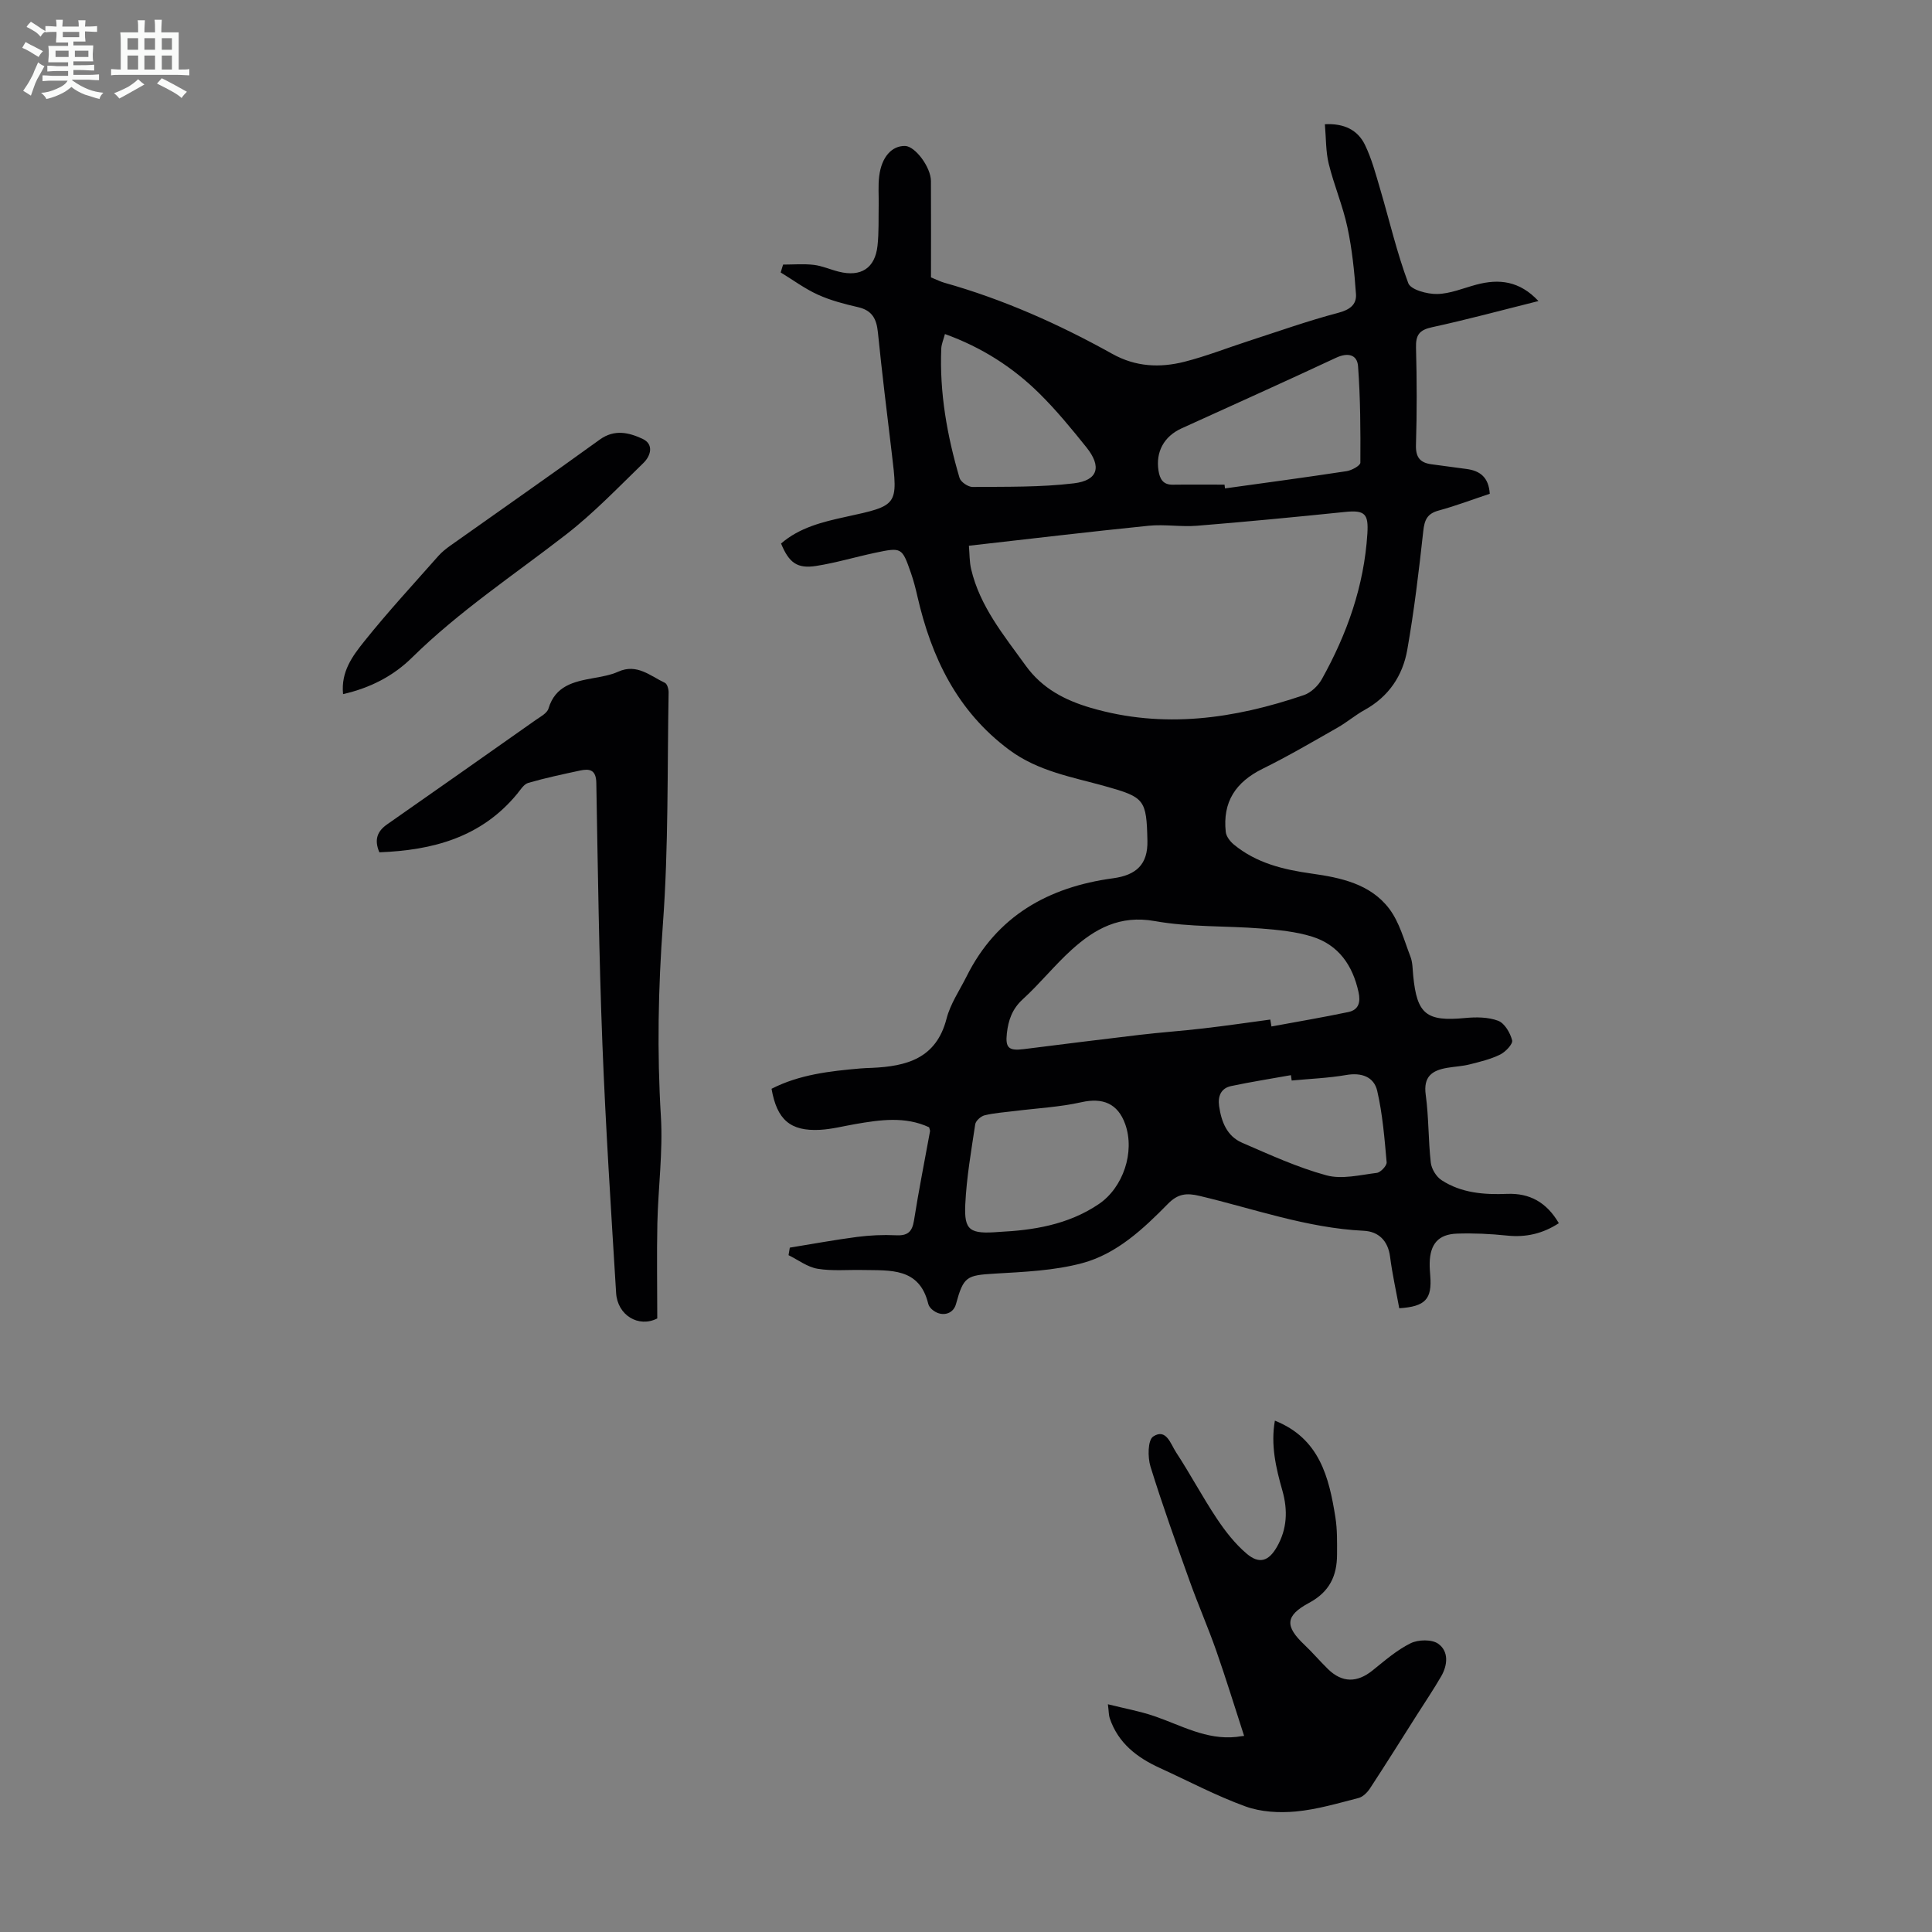 <svg enable-background="new 0 0 400 400" viewBox="0 0 400 400" xmlns="http://www.w3.org/2000/svg"><rect x="0" y="0" width="400" height="400" fill="#808080" stroke="none"/><path d="m6.8 9.5c.6.3 1.3.7 2.1 1.1-.4.4-.7.8-.9 1.2-.7-.4-1.3-.8-1.8-1.1s-1.1-.6-1.6-.8c.2-.4.5-.8.7-1.2.4.2.8.5 1.5.8zm.9 6.9c-.3.6-.5 1.1-.7 1.7s-.4 1.1-.6 1.7c-.6-.4-1.1-.7-1.6-1 .7-1 1.2-1.8 1.5-2.4.3-.5.6-1.1.8-1.7.3-.6.5-1.2.8-1.8.3.3.8.6 1.3.8-.7 1.3-1.2 2.2-1.5 2.7zm.1-11c.4.3 1 .7 1.7 1.1-.5.2-.8.6-1.1 1.1-.5-.6-1-1-1.4-1.2s-.9-.6-1.5-.8c.2-.4.5-.7.9-1.1.5.3.9.6 1.4.9zm10.5 13.1c1 .4 2 .6 3.1.7-.4.4-.7.8-.8 1.3-.9-.2-1.9-.6-3-.9-1-.4-2-.9-2.8-1.6-.5.4-1.1.9-1.9 1.3s-1.9.9-3.3 1.2c-.1-.3-.5-.8-1.1-1.3 1 0 2.1-.3 3.2-.8 1.2-.5 1.9-1 2.3-1.7h-3.2c-.4 0-1 0-2 .1v-1.2c1 0 1.7.1 2 .1h3.3v-1h-2.3c-.2 0-.9 0-2 .1v-1.2c1.2 0 1.9.1 2 .1h2.3v-.8h-4.1c0-.7.1-1.2.1-1.6 0-.5 0-1.1-.1-1.8h4.1v-.7h-2.5c0-.6.1-1.1.1-1.6v-.6h-.5c-.4 0-1 0-1.8.1v-1.3c1.2 0 1.9.1 2.1.1h.2c0-.3 0-.8-.1-1.4h1.4c0 .6-.1 1-.1 1.4h3.4c0-.4 0-.8-.1-1.3h1.5c0 .4-.1.9-.1 1.3.7 0 1.5 0 2.5-.1v1.2c-1 0-1.8-.1-2.5-.1v.6c0 .3 0 .8.1 1.5h-2.5v.8h4.1c0 .7-.1 1.3-.1 1.8s0 1 .1 1.5h-4.1v.8h1.4c.8 0 1.8 0 2.9-.1v1.2c-1 0-1.9-.1-2.8-.1h-1.5v1h3.2c.3 0 1 0 2.1-.1v1.2c-1.1 0-1.8-.1-2.1-.1h-3.4l-.1.1c1.4 1 2.4 1.5 3.4 1.9zm-4.1-6.7v-1.3h-2.7v1.3zm2.2-4.1v-1.1h-3.4v1.1zm1.9 4.1v-1.3h-2.8v1.3z" fill="#fafbfa"/><path d="m37 6.7v2.3 5.4c1 0 1.8 0 2.2-.1v1.3c-.6 0-1.5-.1-2.5-.1h-11.9c-.7 0-1.3 0-1.8.1v-1.3c.5 0 1.1.1 2 .1v-5.2c0-1 0-1.8-.1-2.5h3.7c0-1.3 0-2.1-.1-2.5h1.5c0 .4-.1 1.3-.1 2.5h2.2c0-1.2 0-2.1-.1-2.6h1.5c0 .4-.1 1.3-.1 2.6zm-12.3 13.7c-.3-.4-.7-.8-1.1-1.1 1.1-.4 2.1-.9 2.9-1.3.8-.5 1.5-1 2.1-1.6.4.4.9.8 1.3 1.1-2.5 1.4-4.2 2.4-5.2 2.9zm3.9-10.1v-2.4h-2.2v2.4zm0 4.1v-2.9h-2.2v2.9zm3.5-4.1v-2.4h-2.2v2.4zm0 4.1v-2.9h-2.2v2.9zm.4 2.9 1-1.1c.6.3 1.4.7 2.5 1.3s2 1.1 2.7 1.5c-.4.4-.8.8-1.1 1.3-.8-.8-2.5-1.7-5.1-3zm3.1-7v-2.4h-2.1v2.4zm0 4.1v-2.9h-2.1v2.9z" fill="#fafbfa"/><g fill="#010103"><path d="m192.36 233.39c-4.97-2.31-10.15-1.55-15.34-.65-2.42.42-4.83 1.05-7.27 1.18-6.13.32-8.89-2.09-10.01-8.5 5.76-2.95 12.07-3.66 18.41-4.21.78-.07 1.56-.09 2.35-.12 7.17-.32 13.34-1.91 15.47-10.18.79-3.08 2.71-5.87 4.16-8.77 6.24-12.51 16.94-18.49 30.3-20.3 4.85-.65 7.23-2.89 7.13-7.75-.18-8.56-.59-9.03-8.7-11.3-6.85-1.92-13.91-3.08-19.9-7.53-10.79-8.02-16.12-19.14-19.02-31.79-.37-1.63-.79-3.26-1.34-4.84-1.86-5.32-1.89-5.35-7.51-4.16-4.04.86-8.03 2.06-12.1 2.7-3.93.62-5.64-.65-7.28-4.64 3.8-3.3 8.57-4.47 13.34-5.51 10.9-2.37 10.89-2.32 9.58-13.21-1-8.33-2.03-16.66-2.87-25-.28-2.78-1.18-4.54-4.09-5.21-2.82-.65-5.68-1.39-8.31-2.58-2.72-1.23-5.16-3.05-7.73-4.61.17-.54.34-1.09.5-1.63 2.13 0 4.28-.19 6.37.06 1.75.21 3.43.98 5.17 1.41 4.59 1.15 7.51-.73 8.01-5.38.3-2.77.19-5.58.24-8.38.04-2.01-.14-4.05.11-6.03.49-3.97 2.63-6.31 5.37-6.24 2.08.06 5.32 4.38 5.34 7.25.04 6.71.01 13.41.01 19.96 1.3.53 2 .89 2.74 1.1 12.23 3.44 23.75 8.58 34.81 14.74 4.85 2.7 9.84 2.91 14.92 1.63 4.53-1.15 8.92-2.89 13.38-4.33 6.14-1.99 12.23-4.16 18.46-5.8 2.39-.63 3.83-1.69 3.68-3.89-.33-4.63-.8-9.28-1.77-13.81-.95-4.46-2.78-8.72-3.87-13.16-.63-2.56-.54-5.28-.8-8.19 3.99-.21 6.81 1.19 8.31 4.29 1.39 2.88 2.23 6.05 3.14 9.14 1.92 6.5 3.45 13.15 5.82 19.48.51 1.36 3.92 2.28 5.97 2.24 2.71-.05 5.41-1.21 8.1-1.93 4.73-1.27 8.99-.78 12.88 3.39-7.62 1.9-14.79 3.85-22.04 5.42-2.64.57-3.38 1.62-3.31 4.22.18 6.71.2 13.44-.01 20.15-.08 2.57.86 3.68 3.19 4 2.43.33 4.87.65 7.3.98 2.76.37 4.57 1.7 4.79 5.13-3.45 1.15-6.99 2.49-10.61 3.48-2.38.65-2.91 1.97-3.16 4.28-.9 8.21-1.88 16.42-3.31 24.55-.94 5.35-3.85 9.7-8.82 12.44-1.95 1.08-3.68 2.56-5.62 3.67-5.12 2.91-10.2 5.9-15.48 8.5-5.64 2.78-8.33 6.89-7.66 13.1.1.92.9 1.96 1.66 2.59 4.66 3.85 10.24 5.2 16.09 6.02 6.02.84 12.17 2.13 16.07 7.25 2.14 2.81 3.1 6.54 4.41 9.93.47 1.22.45 2.64.58 3.97.77 7.99 2.74 9.52 10.73 8.76 2.27-.22 4.79-.21 6.86.57 1.34.51 2.5 2.51 2.89 4.05.19.75-1.36 2.39-2.47 2.94-1.97.97-4.17 1.5-6.32 2.04-1.51.38-3.1.45-4.64.71-3.13.53-4.98 1.79-4.46 5.58.64 4.64.52 9.39 1.05 14.05.15 1.3 1.13 2.92 2.23 3.63 4.09 2.67 8.8 3.03 13.56 2.84 4.69-.19 8.19 1.75 10.72 6.07-3.32 2.16-6.81 2.98-10.75 2.56-3.43-.36-6.92-.52-10.37-.4-3.83.14-5.53 2.16-5.62 6.06-.02.89.05 1.79.12 2.68.38 4.81-1 6.36-6.42 6.71-.64-3.51-1.44-7.07-1.9-10.67-.43-3.34-2.41-5.22-5.44-5.37-11.76-.57-22.76-4.56-34.04-7.23-2.68-.64-4.46-.43-6.48 1.62-5.12 5.21-10.6 10.37-17.74 12.3-5.83 1.57-12.07 1.82-18.16 2.18-5.81.35-6.45.57-8.02 6.32-.6 2.2-3.17 2.74-5.02 1.04-.32-.29-.62-.71-.72-1.12-1.84-7.56-7.92-6.87-13.57-6.99-3.12-.07-6.31.25-9.35-.26-2.1-.35-4.01-1.83-6-2.81.09-.52.17-1.04.26-1.56 4.64-.75 9.27-1.61 13.94-2.22 2.65-.34 5.37-.47 8.04-.34 2.38.12 3.35-.66 3.73-3.05.97-6.18 2.2-12.32 3.32-18.48.03-.21-.09-.43-.19-.83zm8.24-120.4c.15 1.65.1 3.29.46 4.83 1.82 7.75 6.79 13.73 11.3 19.99 3.41 4.73 8.1 7.16 13.48 8.74 15.03 4.4 29.68 2.28 44.12-2.64 1.46-.5 2.95-1.92 3.72-3.31 5.22-9.37 8.74-19.27 9.42-30.12.25-4.02-.45-4.92-4.6-4.49-10.21 1.05-20.43 2.03-30.65 2.86-3.32.27-6.73-.33-10.04 0-12.25 1.24-24.47 2.7-37.21 4.14zm62.4 98.1c.08.48.16.96.24 1.43 5.31-.98 10.64-1.88 15.93-2.99 2.13-.45 2.56-2.04 2.1-4.12-1.21-5.54-4.13-9.78-9.61-11.49-3.36-1.05-6.99-1.39-10.53-1.68-7.35-.58-14.84-.25-22.04-1.54-7.23-1.29-12.39 1.57-17.21 5.93-3.56 3.22-6.58 7.02-10.13 10.26-2.19 2-2.99 4.34-3.29 7.05-.34 3.03.4 3.66 3.51 3.27 7.98-1 15.95-2.01 23.94-2.95 4.4-.52 8.83-.82 13.24-1.34 4.62-.53 9.23-1.21 13.85-1.83zm-9.47-110.75c.03.26.06.52.09.78 8.39-1.17 16.8-2.29 25.17-3.57 1.06-.16 2.85-1.14 2.86-1.76.04-6.66.01-13.33-.48-19.97-.18-2.43-2.13-2.88-4.55-1.75-10.63 4.97-21.33 9.77-32.01 14.63-3.62 1.65-5.37 4.86-4.75 8.76.27 1.69.92 2.93 2.97 2.89 3.56-.05 7.13-.01 10.7-.01zm-46.57 154.71c6.71-.34 14.08-1.38 20.55-5.77 5.03-3.41 7.5-10.77 5.46-16.52-1.53-4.31-4.67-5.55-9.07-4.56-4.5 1.01-9.18 1.24-13.78 1.82-2.09.26-4.22.4-6.26.89-.78.19-1.84 1.13-1.95 1.86-.83 5.52-1.8 11.05-2.06 16.61-.25 5.41.91 6.17 7.11 5.67zm-11.32-185.89c-.3 1.14-.72 2.07-.76 3.01-.38 9.15 1.21 18.04 3.78 26.77.25.85 1.77 1.88 2.69 1.88 7-.06 14.05.08 20.97-.75 5.04-.6 5.82-3.46 2.61-7.46-3.08-3.84-6.22-7.67-9.71-11.12-5.52-5.46-11.98-9.59-19.58-12.33zm71.79 154.55c-.05-.37-.11-.74-.16-1.11-4.13.74-8.28 1.39-12.39 2.26-2.08.44-2.77 2.1-2.48 4.12.46 3.23 1.6 6.24 4.76 7.61 5.73 2.48 11.47 5.12 17.46 6.75 3.21.87 6.97-.08 10.44-.51.79-.1 2.09-1.5 2.03-2.19-.44-4.95-.84-9.96-1.95-14.78-.67-2.91-3.24-3.85-6.43-3.29-3.71.64-7.52.78-11.28 1.14z"/><path d="m257.58 359.4c-1.94-5.96-3.74-11.84-5.77-17.64-1.7-4.84-3.76-9.55-5.49-14.38-2.82-7.88-5.66-15.77-8.13-23.76-.59-1.92-.56-5.46.56-6.2 2.7-1.79 3.63 1.57 4.72 3.23 2.94 4.48 5.46 9.25 8.43 13.71 1.77 2.66 3.81 5.28 6.23 7.33 2.62 2.22 4.56 1.51 6.24-1.42 2.13-3.72 2.28-7.61 1.13-11.67-1.34-4.7-2.44-9.44-1.55-14.47 9.25 3.69 11.21 11.7 12.53 20.02.4 2.52.35 5.13.34 7.7-.01 4.41-1.54 7.72-5.8 10.01-4.99 2.68-4.98 4.86-.98 8.65 1.7 1.61 3.23 3.42 4.91 5.06 2.94 2.86 6.03 2.85 9.23.27 2.52-2.02 5.01-4.21 7.87-5.62 1.58-.78 4.42-.84 5.73.11 2.18 1.56 1.96 4.38.61 6.72-1.57 2.71-3.32 5.31-5 7.95-3.24 5.1-6.44 10.22-9.75 15.27-.55.84-1.47 1.76-2.38 1.99-4.29 1.1-8.6 2.38-12.98 2.79-3.43.32-7.22.11-10.42-1.05-6.07-2.2-11.82-5.26-17.71-7.95-4.74-2.16-8.65-5.15-10.39-10.31-.21-.61-.18-1.3-.38-2.89 3.47.87 6.59 1.43 9.56 2.44 5.57 1.9 10.82 4.99 17.04 4.32.52-.09 1.06-.15 1.6-.21z"/><path d="m136.08 272.97c-3.87 1.98-8.24-.66-8.52-5.27-1.05-17.19-2.17-34.38-2.84-51.59-.7-18-.94-36.01-1.26-54.02-.05-2.73-1.38-2.99-3.4-2.55-3.58.77-7.18 1.53-10.69 2.55-.91.26-1.61 1.42-2.29 2.26-7.44 9.04-17.49 11.69-28.54 12.11-1.12-2.65-.4-4.37 1.59-5.77 10.26-7.18 20.51-14.37 30.74-21.59.99-.7 2.4-1.42 2.69-2.41 1.42-4.73 5.24-5.56 9.27-6.29 1.76-.32 3.58-.62 5.18-1.34 3.88-1.74 6.61.89 9.65 2.31.47.22.78 1.3.77 1.98-.29 15.98-.01 32.01-1.18 47.93-.98 13.33-1.23 26.54-.42 39.86.44 7.33-.56 14.74-.73 22.11-.14 6.61-.02 13.21-.02 19.72z"/><path d="m71.03 143.71c-.48-4.68 2-7.93 4.35-10.88 4.88-6.11 10.2-11.86 15.38-17.73.73-.83 1.63-1.53 2.53-2.17 10.3-7.31 20.66-14.52 30.89-21.92 3.06-2.21 6.06-1.44 8.82-.17 2.43 1.12 1.76 3.52.2 5.03-5.21 5.05-10.27 10.35-15.98 14.78-10.76 8.35-22.15 15.88-31.92 25.5-3.86 3.81-8.65 6.28-14.27 7.56z"/></g></svg>